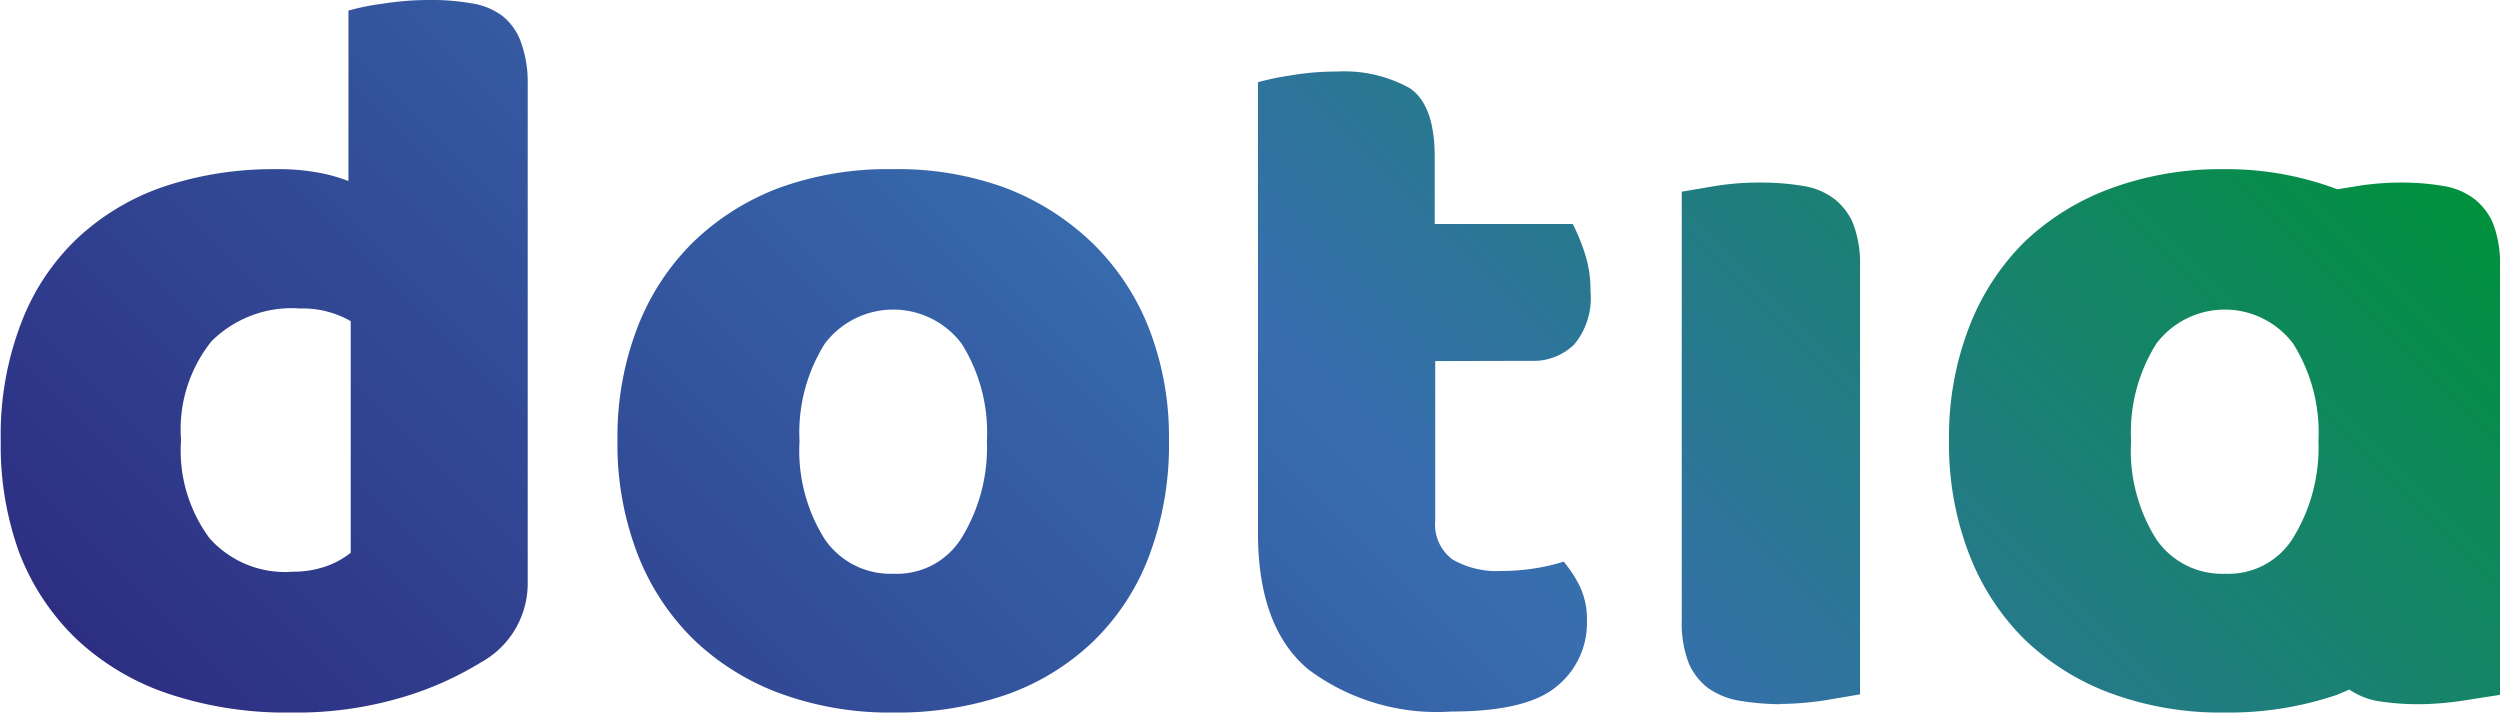 <svg id="Capa_1" data-name="Capa 1" xmlns="http://www.w3.org/2000/svg" xmlns:xlink="http://www.w3.org/1999/xlink" viewBox="0 0 98.87 28.18"><defs><style>.cls-1{fill:url(#Degradado_sin_nombre_16);}</style><linearGradient id="Degradado_sin_nombre_16" x1="23.69" y1="46.13" x2="79.84" y2="-10.02" gradientUnits="userSpaceOnUse"><stop offset="0" stop-color="#2d2e82"/><stop offset="0.53" stop-color="#386eb0"/><stop offset="1" stop-color="#00913d"/></linearGradient></defs><title>logo-dotia-c</title><path class="cls-1" d="M98.73,9.16a2.43,2.43,0,0,0-.77-1,2.73,2.73,0,0,0-1.23-.5,10,10,0,0,0-1.64-.13,10.87,10.87,0,0,0-1.81.15l-.67.11-.06,0A12.38,12.38,0,0,0,88.09,7a12.59,12.59,0,0,0-4.45.75A9.89,9.89,0,0,0,80.2,9.87,9.56,9.56,0,0,0,78,13.26a12,12,0,0,0-.79,4.45,12.07,12.07,0,0,0,.79,4.5A9.56,9.56,0,0,0,80.2,25.6a9.86,9.86,0,0,0,3.44,2.14,12.59,12.59,0,0,0,4.45.75,13.34,13.34,0,0,0,4.46-.7l.49-.21a2.9,2.9,0,0,0,1.15.46,10.3,10.3,0,0,0,1.65.12A12.16,12.16,0,0,0,97.65,28L99,27.79V10.84A4.4,4.4,0,0,0,98.73,9.16ZM90.82,21.58A3,3,0,0,1,88.13,23a3.15,3.15,0,0,1-2.72-1.36,6.57,6.57,0,0,1-1-3.89,6.6,6.6,0,0,1,1-3.85,3.39,3.39,0,0,1,5.41,0,6.6,6.6,0,0,1,1,3.85A6.83,6.83,0,0,1,90.82,21.58ZM20,.94a2.73,2.73,0,0,0-1.23-.5A9,9,0,0,0,17.12.31a11.63,11.63,0,0,0-1.88.15,9.07,9.07,0,0,0-1.33.27V7.47a6.49,6.49,0,0,0-1.29-.35A8.72,8.72,0,0,0,11,7a13.69,13.69,0,0,0-4.27.65,9.51,9.51,0,0,0-3.45,2A9,9,0,0,0,1,13a12.31,12.31,0,0,0-.84,4.76A12.34,12.34,0,0,0,.9,22.19a9.41,9.41,0,0,0,2.25,3.39,9.92,9.92,0,0,0,3.62,2.16,14.65,14.65,0,0,0,4.85.75,14.7,14.7,0,0,0,4.41-.6,13,13,0,0,0,3.13-1.39A3.56,3.56,0,0,0,21,23.37V3.64A4.65,4.65,0,0,0,20.74,2,2.31,2.31,0,0,0,20,.94ZM14,22.17a3.31,3.31,0,0,1-.93.52,3.92,3.92,0,0,1-1.36.23A4,4,0,0,1,8.42,21.6a5.83,5.83,0,0,1-1.13-3.89A5.56,5.56,0,0,1,8.5,13.8,4.5,4.5,0,0,1,12,12.51a3.82,3.82,0,0,1,2,.5ZM43.32,9.91a10.19,10.19,0,0,0-3.43-2.17A12.38,12.38,0,0,0,35.43,7,12.59,12.59,0,0,0,31,7.72a9.89,9.89,0,0,0-3.44,2.15,9.56,9.56,0,0,0-2.22,3.39,12,12,0,0,0-.79,4.45,12.07,12.07,0,0,0,.79,4.5,9.56,9.56,0,0,0,2.22,3.39A9.86,9.86,0,0,0,31,27.74a12.59,12.59,0,0,0,4.45.75,13.34,13.34,0,0,0,4.46-.7,9.57,9.57,0,0,0,3.43-2.09,9.24,9.24,0,0,0,2.23-3.39,12.46,12.46,0,0,0,.79-4.6,11.81,11.81,0,0,0-.79-4.41A9.58,9.58,0,0,0,43.32,9.91ZM38.16,21.58A3,3,0,0,1,35.47,23a3.15,3.15,0,0,1-2.72-1.36,6.57,6.57,0,0,1-1-3.89,6.6,6.6,0,0,1,1-3.85,3.39,3.39,0,0,1,5.41,0,6.6,6.6,0,0,1,1,3.85A6.83,6.83,0,0,1,38.16,21.58Zm22.5-7a2.31,2.31,0,0,0,1.73-.65,2.87,2.87,0,0,0,.64-2.1,4.62,4.62,0,0,0-.23-1.52,7.59,7.59,0,0,0-.47-1.14H56.87V6.51c0-1.38-.34-2.29-1-2.72A5.32,5.32,0,0,0,53,3.14a10.44,10.44,0,0,0-1.81.15,10.71,10.71,0,0,0-1.31.27V21.38c0,2.49.66,4.3,2,5.41a8.49,8.49,0,0,0,5.64,1.66c2,0,3.39-.33,4.18-1a3.21,3.21,0,0,0,1.19-2.58,3.07,3.07,0,0,0-.27-1.35,5.06,5.06,0,0,0-.65-1,7.38,7.38,0,0,1-1.16.27,8.37,8.37,0,0,1-1.29.1,3.52,3.52,0,0,1-1.94-.45,1.72,1.72,0,0,1-.69-1.54V14.59Zm9.87,13.57A12.16,12.16,0,0,0,72.34,28l1.35-.23V10.84a4.4,4.4,0,0,0-.27-1.68,2.43,2.43,0,0,0-.77-1,2.73,2.73,0,0,0-1.23-.5,10,10,0,0,0-1.64-.13A10.87,10.87,0,0,0,68,7.66l-1.36.23V24.83a4.42,4.42,0,0,0,.27,1.69,2.43,2.43,0,0,0,.77,1,3,3,0,0,0,1.23.5A10.3,10.3,0,0,0,70.53,28.16Z" transform="translate(-0.13 -0.31)"/></svg>